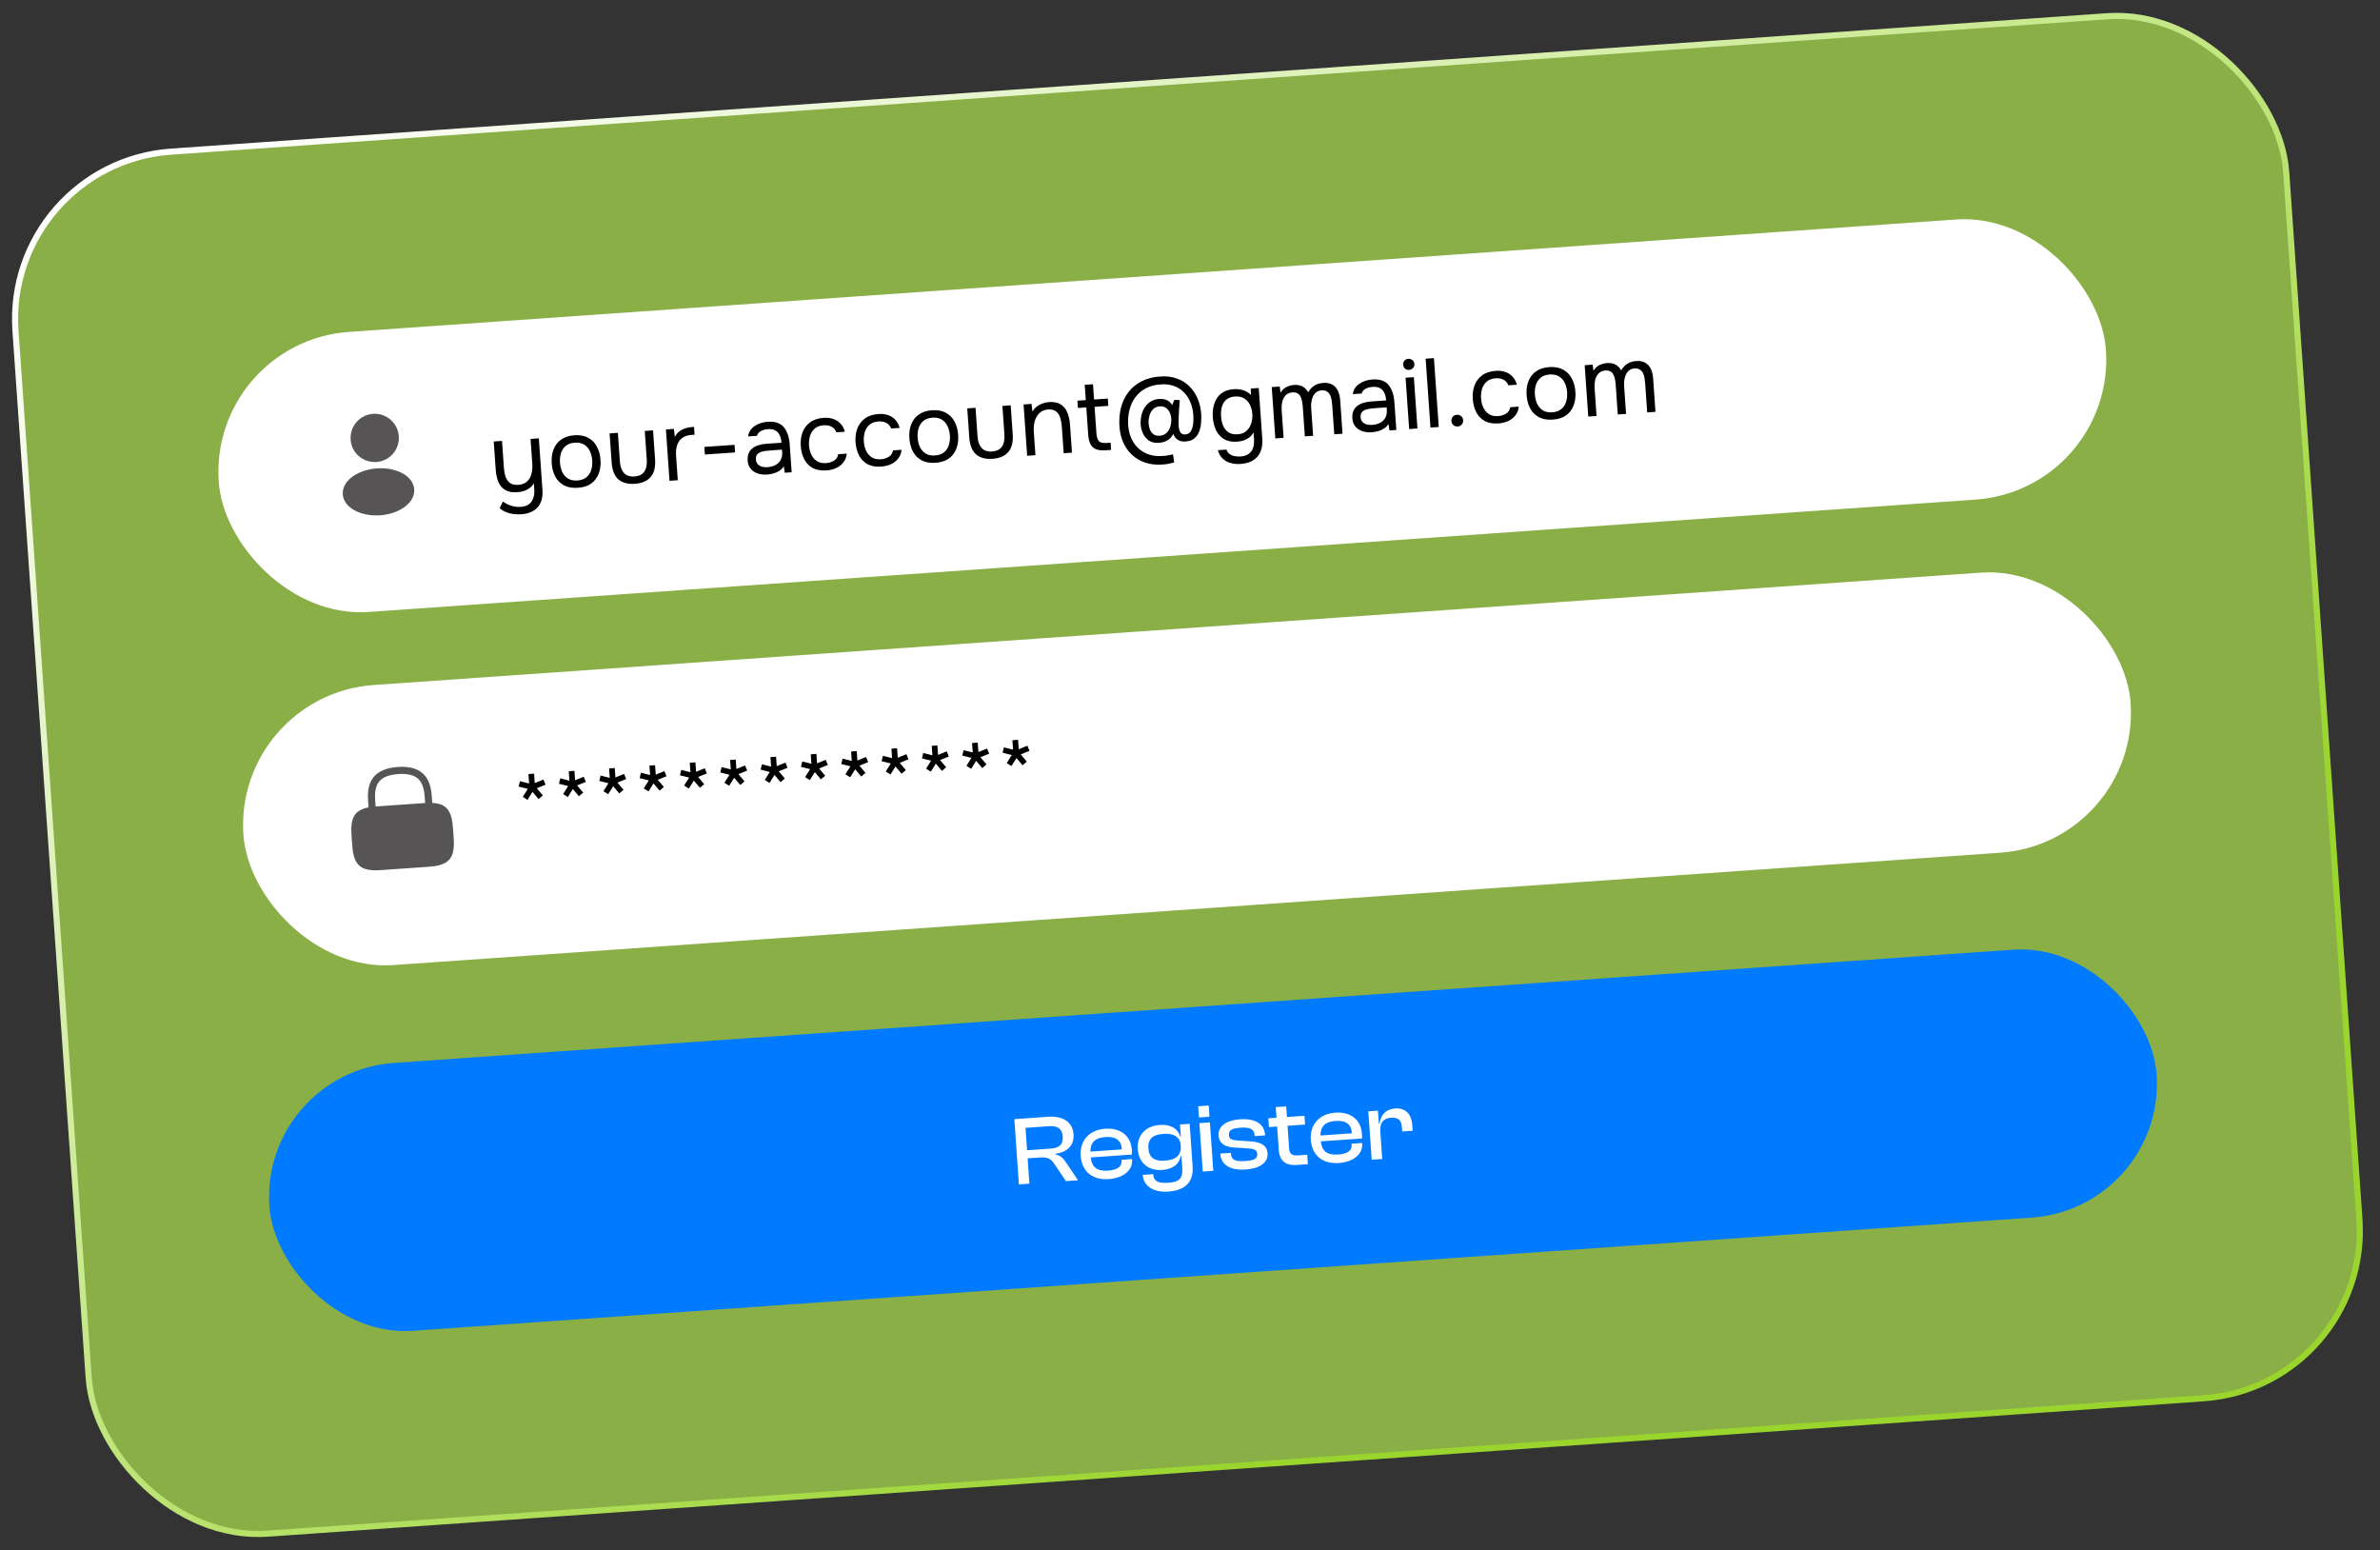 <?xml version="1.0" encoding="UTF-8"?><svg width="390" height="254" viewBox="0 0 390 254" fill="none" xmlns="http://www.w3.org/2000/svg">
<rect x="0" y="0" width="390" height="254" fill="#333333" stroke="none"/>
<rect x="0.618" y="26.761" width="373" height="227" rx="27.5" transform="rotate(-4 0.618 26.761)" fill="#B4EB4F" fill-opacity="0.67"/>
<rect x="0.618" y="26.761" width="373" height="227" rx="27.5" transform="rotate(-4 0.618 26.761)" stroke="url(#paint0_linear_10831_137762)"/>
<rect x="34.238" y="55.987" width="310" height="46" rx="23" transform="rotate(-4 34.238 55.987)" fill="white"/>
<path d="M61.128 67.807C58.95 67.959 57.303 69.854 57.456 72.032C57.605 74.168 59.397 75.78 61.58 75.703C61.646 75.69 61.713 75.685 61.763 75.69C61.78 75.689 61.788 75.688 61.805 75.687C61.813 75.687 61.813 75.687 61.821 75.686C63.944 75.462 65.494 73.617 65.353 71.48C65.201 69.301 63.306 67.655 61.128 67.807Z" fill="#565454"/>
<path d="M66.058 77.612C63.63 76.228 59.848 76.492 57.62 78.202C56.614 78.982 56.099 79.979 56.17 81.001C56.242 82.024 56.89 82.931 57.986 83.556C59.205 84.256 60.762 84.54 62.291 84.433C63.821 84.326 65.323 83.828 66.432 82.966C67.43 82.186 67.946 81.197 67.874 80.166C67.794 79.144 67.154 78.237 66.058 77.612Z" fill="#565454"/>
<path d="M85.463 84.259C84.814 84.304 84.18 84.258 83.561 84.119C82.952 83.98 82.393 83.704 81.883 83.29L82.398 82.18C82.837 82.48 83.296 82.71 83.778 82.869C84.27 83.027 84.777 83.088 85.298 83.051C86.171 82.99 86.776 82.691 87.112 82.155C87.46 81.628 87.607 80.976 87.553 80.199L87.483 79.194C87.311 79.494 87.083 79.751 86.799 79.963C86.524 80.164 86.214 80.325 85.87 80.445C85.525 80.555 85.166 80.623 84.794 80.649C83.964 80.707 83.298 80.588 82.796 80.291C82.294 79.995 81.921 79.561 81.678 78.99C81.435 78.419 81.287 77.75 81.233 76.984L80.909 72.34L82.265 72.245L82.563 76.506C82.59 76.889 82.638 77.266 82.706 77.635C82.785 77.993 82.909 78.316 83.079 78.603C83.248 78.88 83.482 79.099 83.782 79.26C84.081 79.41 84.47 79.468 84.949 79.435C85.556 79.392 86.029 79.21 86.371 78.886C86.722 78.562 86.96 78.145 87.085 77.633C87.22 77.121 87.266 76.562 87.224 75.956L86.942 71.918L88.298 71.823L88.887 80.234C88.929 80.841 88.887 81.384 88.76 81.863C88.633 82.342 88.421 82.753 88.124 83.094C87.827 83.436 87.456 83.702 87.009 83.894C86.574 84.096 86.059 84.217 85.463 84.259ZM94.698 79.924C93.815 79.986 93.063 79.857 92.442 79.537C91.82 79.206 91.337 78.726 90.994 78.098C90.661 77.469 90.466 76.74 90.407 75.91C90.349 75.069 90.446 74.319 90.699 73.66C90.952 72.99 91.363 72.448 91.933 72.034C92.503 71.62 93.234 71.381 94.128 71.319C95.011 71.257 95.759 71.392 96.37 71.723C96.992 72.054 97.469 72.534 97.802 73.163C98.144 73.781 98.345 74.51 98.404 75.35C98.462 76.18 98.365 76.93 98.112 77.6C97.86 78.27 97.448 78.812 96.879 79.226C96.319 79.629 95.592 79.862 94.698 79.924ZM94.614 78.727C95.231 78.684 95.722 78.51 96.086 78.207C96.46 77.903 96.721 77.51 96.869 77.029C97.028 76.548 97.088 76.02 97.047 75.445C97.007 74.871 96.875 74.356 96.651 73.901C96.437 73.446 96.124 73.093 95.711 72.844C95.308 72.594 94.798 72.491 94.181 72.534C93.575 72.576 93.084 72.75 92.71 73.054C92.346 73.357 92.085 73.75 91.926 74.231C91.778 74.712 91.724 75.24 91.764 75.815C91.804 76.389 91.931 76.904 92.145 77.36C92.369 77.815 92.683 78.167 93.085 78.417C93.498 78.666 94.008 78.769 94.614 78.727ZM104.031 79.271C102.871 79.353 101.966 79.106 101.317 78.531C100.678 77.956 100.313 77.029 100.224 75.752L99.893 71.012L101.249 70.917L101.576 75.594C101.615 76.147 101.728 76.615 101.915 76.998C102.102 77.38 102.363 77.666 102.697 77.857C103.041 78.036 103.458 78.109 103.947 78.074C104.458 78.039 104.871 77.908 105.187 77.683C105.502 77.447 105.72 77.127 105.841 76.723C105.974 76.318 106.02 75.839 105.982 75.286L105.655 70.609L107.011 70.514L107.343 75.255C107.432 76.531 107.19 77.5 106.616 78.16C106.052 78.82 105.191 79.19 104.031 79.271ZM109.709 78.778L109.121 70.367L110.43 70.275L110.585 71.579C110.775 71.235 111.001 70.952 111.263 70.73C111.537 70.508 111.84 70.337 112.174 70.217C112.518 70.086 112.892 70.007 113.296 69.978C113.37 69.973 113.44 69.968 113.503 69.964C113.578 69.959 113.652 69.954 113.727 69.948L113.816 71.225L113.321 71.26C112.662 71.306 112.134 71.487 111.739 71.803C111.354 72.108 111.088 72.507 110.941 72.998C110.793 73.479 110.739 74.007 110.779 74.581L111.066 78.683L109.709 78.778ZM115.504 74.475L115.417 73.231L120.365 72.885L120.452 74.129L115.504 74.475ZM125.678 77.758C125.295 77.784 124.919 77.763 124.55 77.692C124.192 77.61 123.862 77.478 123.56 77.296C123.269 77.103 123.027 76.858 122.835 76.561C122.653 76.253 122.548 75.891 122.519 75.477C122.485 74.998 122.542 74.587 122.689 74.246C122.847 73.903 123.068 73.626 123.353 73.413C123.637 73.201 123.974 73.038 124.361 72.926C124.749 72.813 125.156 72.742 125.581 72.712L128.055 72.539C128.022 72.06 127.924 71.65 127.761 71.309C127.609 70.966 127.377 70.71 127.065 70.539C126.753 70.358 126.353 70.284 125.863 70.319C125.565 70.34 125.291 70.391 125.04 70.472C124.789 70.554 124.578 70.671 124.407 70.822C124.235 70.972 124.115 71.168 124.047 71.408L122.594 71.51C122.642 71.121 122.763 70.787 122.957 70.506C123.161 70.214 123.412 69.972 123.708 69.78C124.015 69.576 124.346 69.42 124.702 69.309C125.058 69.199 125.417 69.131 125.778 69.106C126.991 69.021 127.878 69.317 128.439 69.994C128.999 70.671 129.322 71.617 129.407 72.83L129.725 77.379L128.592 77.458L128.437 76.394C128.225 76.73 127.961 76.994 127.643 77.187C127.325 77.381 126.992 77.516 126.645 77.594C126.309 77.681 125.986 77.736 125.678 77.758ZM125.722 76.552C126.254 76.514 126.705 76.397 127.076 76.2C127.457 75.992 127.742 75.71 127.931 75.355C128.12 74.999 128.198 74.577 128.164 74.087L128.135 73.672L126.65 73.776C126.299 73.801 125.954 73.83 125.614 73.865C125.274 73.899 124.969 73.963 124.697 74.057C124.426 74.151 124.211 74.294 124.054 74.487C123.907 74.679 123.845 74.945 123.869 75.286C123.891 75.605 123.989 75.86 124.163 76.051C124.347 76.242 124.576 76.381 124.85 76.468C125.133 76.545 125.424 76.573 125.722 76.552ZM135.425 77.076C134.542 77.138 133.795 77.008 133.184 76.688C132.584 76.355 132.117 75.875 131.784 75.246C131.462 74.616 131.273 73.891 131.215 73.072C131.159 72.274 131.252 71.54 131.494 70.871C131.746 70.191 132.157 69.638 132.726 69.213C133.305 68.777 134.057 68.527 134.983 68.462C135.557 68.422 136.075 68.482 136.535 68.642C137.006 68.802 137.404 69.057 137.728 69.409C138.051 69.75 138.29 70.193 138.446 70.738L137.057 70.835C136.865 70.378 136.587 70.066 136.222 69.899C135.867 69.721 135.456 69.648 134.988 69.681C134.349 69.725 133.849 69.91 133.487 70.235C133.125 70.559 132.87 70.968 132.722 71.459C132.585 71.939 132.535 72.445 132.572 72.977C132.611 73.531 132.737 74.035 132.95 74.49C133.164 74.946 133.472 75.304 133.876 75.564C134.278 75.814 134.782 75.918 135.389 75.876C135.836 75.844 136.25 75.719 136.63 75.5C137.021 75.28 137.263 74.921 137.356 74.423L138.761 74.325C138.695 74.907 138.499 75.396 138.174 75.793C137.86 76.189 137.459 76.496 136.971 76.711C136.494 76.916 135.978 77.037 135.425 77.076ZM144.403 76.448C143.52 76.51 142.773 76.38 142.162 76.06C141.562 75.727 141.095 75.247 140.762 74.618C140.44 73.988 140.251 73.264 140.193 72.444C140.138 71.646 140.231 70.913 140.472 70.243C140.724 69.563 141.135 69.01 141.704 68.585C142.283 68.149 143.035 67.899 143.961 67.834C144.536 67.794 145.053 67.854 145.513 68.014C145.984 68.174 146.382 68.429 146.706 68.781C147.029 69.122 147.268 69.565 147.424 70.11L146.036 70.207C145.843 69.75 145.565 69.438 145.2 69.271C144.846 69.093 144.434 69.02 143.966 69.053C143.328 69.097 142.827 69.282 142.465 69.607C142.103 69.932 141.848 70.34 141.7 70.831C141.563 71.311 141.513 71.817 141.55 72.349C141.589 72.903 141.715 73.407 141.928 73.863C142.142 74.318 142.451 74.676 142.854 74.937C143.256 75.187 143.761 75.29 144.367 75.248C144.814 75.217 145.228 75.091 145.608 74.872C145.999 74.653 146.241 74.293 146.335 73.795L147.739 73.697C147.673 74.279 147.477 74.769 147.152 75.165C146.838 75.562 146.437 75.868 145.949 76.084C145.472 76.288 144.956 76.41 144.403 76.448ZM153.305 75.826C152.422 75.888 151.67 75.758 151.048 75.438C150.426 75.108 149.944 74.628 149.601 74C149.268 73.371 149.072 72.641 149.014 71.811C148.956 70.971 149.053 70.221 149.306 69.561C149.559 68.892 149.97 68.35 150.54 67.936C151.11 67.521 151.841 67.283 152.735 67.221C153.618 67.159 154.366 67.294 154.977 67.625C155.599 67.956 156.076 68.436 156.409 69.065C156.751 69.683 156.952 70.412 157.011 71.252C157.069 72.082 156.972 72.832 156.719 73.502C156.467 74.172 156.055 74.714 155.486 75.128C154.926 75.531 154.199 75.763 153.305 75.826ZM153.221 74.629C153.838 74.586 154.329 74.412 154.693 74.109C155.067 73.805 155.328 73.412 155.476 72.931C155.635 72.45 155.694 71.922 155.654 71.347C155.614 70.772 155.482 70.258 155.258 69.803C155.044 69.347 154.731 68.995 154.318 68.746C153.915 68.496 153.405 68.393 152.788 68.436C152.182 68.478 151.691 68.652 151.317 68.956C150.953 69.259 150.692 69.652 150.533 70.133C150.385 70.614 150.331 71.142 150.371 71.716C150.411 72.291 150.538 72.806 150.752 73.262C150.976 73.716 151.289 74.069 151.692 74.319C152.105 74.568 152.615 74.671 153.221 74.629ZM162.638 75.173C161.478 75.254 160.573 75.007 159.923 74.433C159.284 73.857 158.92 72.931 158.831 71.654L158.5 66.914L159.856 66.819L160.183 71.496C160.222 72.049 160.335 72.517 160.522 72.899C160.709 73.282 160.97 73.568 161.304 73.759C161.648 73.938 162.065 74.01 162.554 73.976C163.065 73.94 163.478 73.81 163.794 73.585C164.109 73.349 164.327 73.029 164.448 72.625C164.58 72.22 164.627 71.741 164.588 71.188L164.261 66.511L165.618 66.416L165.95 71.156C166.039 72.433 165.797 73.402 165.223 74.062C164.659 74.722 163.798 75.092 162.638 75.173ZM168.316 74.68L167.728 66.269L169.037 66.177L169.19 67.449C169.36 67.127 169.586 66.855 169.87 66.632C170.154 66.409 170.468 66.237 170.813 66.117C171.167 65.985 171.514 65.907 171.855 65.884C172.674 65.826 173.325 65.952 173.806 66.26C174.298 66.568 174.66 67.008 174.893 67.58C175.135 68.14 175.282 68.788 175.333 69.522L175.658 74.166L174.301 74.261L174.002 69.984C173.975 69.59 173.922 69.214 173.843 68.856C173.775 68.497 173.657 68.18 173.488 67.903C173.329 67.625 173.112 67.416 172.834 67.275C172.556 67.123 172.194 67.063 171.747 67.094C171.194 67.133 170.731 67.32 170.359 67.656C169.997 67.992 169.734 68.427 169.568 68.963C169.413 69.498 169.358 70.089 169.404 70.739L169.673 74.585L168.316 74.68ZM181.162 73.782C180.523 73.826 180 73.767 179.593 73.603C179.197 73.438 178.894 73.16 178.685 72.768C178.486 72.376 178.366 71.871 178.322 71.254L178.008 66.753L176.635 66.849L176.551 65.651L177.924 65.555L177.749 63.05L179.105 62.955L179.281 65.461L181.531 65.303L181.615 66.5L179.364 66.658L179.669 71.015C179.709 71.59 179.84 72.008 180.062 72.271C180.293 72.522 180.728 72.625 181.366 72.581L181.989 72.537L182.071 73.718L181.162 73.782ZM190.485 76.113C189.442 76.186 188.499 76.081 187.656 75.798C186.823 75.514 186.104 75.088 185.498 74.521C184.891 73.954 184.411 73.276 184.056 72.489C183.713 71.7 183.508 70.838 183.442 69.901C183.364 68.784 183.447 67.746 183.69 66.788C183.944 65.83 184.35 64.983 184.908 64.249C185.477 63.514 186.194 62.924 187.061 62.479C187.928 62.033 188.947 61.769 190.118 61.688C191.118 61.617 192.018 61.726 192.819 62.012C193.619 62.287 194.306 62.71 194.88 63.279C195.454 63.838 195.907 64.507 196.24 65.285C196.571 66.053 196.769 66.895 196.833 67.81C196.863 68.236 196.858 68.701 196.819 69.206C196.79 69.711 196.69 70.194 196.519 70.655C196.359 71.115 196.097 71.502 195.734 71.816C195.37 72.12 194.874 72.293 194.247 72.337C193.736 72.373 193.312 72.274 192.975 72.041C192.638 71.808 192.402 71.493 192.267 71.097C192.078 71.452 191.857 71.735 191.605 71.945C191.362 72.144 191.094 72.29 190.802 72.386C190.52 72.48 190.214 72.539 189.884 72.562C189.223 72.598 188.68 72.47 188.253 72.179C187.826 71.877 187.504 71.488 187.289 71.011C187.073 70.524 186.948 70.036 186.914 69.546C186.89 69.045 186.93 68.556 187.036 68.078C187.142 67.6 187.32 67.165 187.57 66.774C187.831 66.37 188.161 66.043 188.56 65.79C188.959 65.538 189.436 65.397 189.99 65.369C190.278 65.349 190.551 65.368 190.812 65.424C191.073 65.481 191.31 65.587 191.524 65.743C191.749 65.899 191.929 66.111 192.066 66.379L192.439 65.519L193.323 65.553C193.268 66.145 193.225 66.742 193.192 67.343C193.158 67.933 193.135 68.523 193.123 69.112C193.124 69.433 193.141 69.758 193.175 70.087C193.219 70.415 193.319 70.686 193.473 70.9C193.637 71.113 193.895 71.207 194.246 71.183C194.587 71.159 194.85 71.028 195.037 70.79C195.223 70.553 195.353 70.266 195.426 69.929C195.509 69.592 195.555 69.257 195.564 68.925C195.572 68.582 195.568 68.294 195.551 68.06C195.499 67.305 195.343 66.61 195.085 65.975C194.837 65.33 194.488 64.777 194.039 64.316C193.589 63.845 193.045 63.493 192.409 63.26C191.772 63.015 191.038 62.922 190.208 62.98C189.25 63.047 188.421 63.271 187.721 63.651C187.03 64.02 186.461 64.515 186.012 65.134C185.573 65.742 185.259 66.438 185.067 67.221C184.876 67.994 184.81 68.811 184.87 69.673C184.942 70.705 185.214 71.616 185.687 72.407C186.17 73.196 186.821 73.798 187.641 74.211C188.472 74.623 189.441 74.791 190.547 74.713C190.803 74.695 191.01 74.676 191.169 74.654C191.338 74.631 191.497 74.604 191.644 74.572C191.802 74.54 191.992 74.495 192.212 74.436L192.418 75.769C192.061 75.869 191.746 75.945 191.471 75.996C191.197 76.047 190.868 76.086 190.485 76.113ZM190.011 71.399C190.447 71.368 190.801 71.236 191.074 71.004C191.357 70.77 191.566 70.472 191.701 70.109C191.846 69.736 191.925 69.329 191.937 68.89C191.951 68.483 191.887 68.102 191.744 67.749C191.612 67.384 191.405 67.094 191.122 66.878C190.85 66.651 190.495 66.553 190.059 66.584C189.58 66.617 189.202 66.782 188.923 67.08C188.644 67.377 188.45 67.739 188.341 68.163C188.232 68.588 188.192 69.008 188.221 69.423C188.233 69.593 188.268 69.799 188.328 70.041C188.387 70.272 188.477 70.495 188.599 70.711C188.732 70.927 188.91 71.101 189.133 71.235C189.367 71.369 189.66 71.423 190.011 71.399ZM203.268 76.021C202.693 76.061 202.155 76.008 201.653 75.861C201.152 75.725 200.718 75.483 200.351 75.134C199.984 74.786 199.723 74.328 199.565 73.762L200.97 73.664C201.077 73.977 201.255 74.221 201.502 74.396C201.75 74.572 202.03 74.686 202.344 74.738C202.659 74.802 202.965 74.823 203.263 74.802C203.838 74.762 204.292 74.613 204.627 74.354C204.973 74.106 205.212 73.773 205.343 73.358C205.475 72.953 205.524 72.495 205.488 71.984L205.406 70.819C205.248 71.151 205.027 71.429 204.743 71.652C204.459 71.875 204.145 72.046 203.8 72.167C203.455 72.276 203.096 72.344 202.724 72.37C201.873 72.43 201.163 72.292 200.594 71.958C200.025 71.613 199.585 71.13 199.274 70.51C198.973 69.879 198.794 69.159 198.738 68.35C198.681 67.542 198.763 66.803 198.984 66.136C199.204 65.457 199.577 64.907 200.104 64.486C200.63 64.064 201.324 63.823 202.186 63.763C202.676 63.728 203.177 63.784 203.69 63.93C204.202 64.076 204.632 64.34 204.98 64.722L204.97 63.664L206.263 63.574L206.847 71.921C206.902 72.709 206.806 73.4 206.559 73.995C206.322 74.588 205.927 75.06 205.374 75.409C204.832 75.757 204.13 75.961 203.268 76.021ZM202.832 71.16C203.396 71.12 203.859 70.944 204.222 70.629C204.585 70.315 204.851 69.912 205.02 69.419C205.188 68.926 205.253 68.397 205.214 67.833C205.173 67.248 205.035 66.734 204.801 66.29C204.577 65.846 204.265 65.505 203.863 65.265C203.461 65.026 202.968 64.927 202.383 64.968C201.776 65.01 201.296 65.183 200.943 65.486C200.601 65.787 200.361 66.179 200.223 66.659C200.097 67.138 200.053 67.665 200.093 68.24C200.135 68.835 200.257 69.362 200.46 69.818C200.663 70.274 200.96 70.622 201.351 70.862C201.742 71.102 202.236 71.201 202.832 71.16ZM208.982 71.836L208.394 63.425L209.703 63.333L209.837 64.334C210 64.066 210.188 63.845 210.4 63.669C210.623 63.493 210.87 63.359 211.142 63.265C211.423 63.16 211.723 63.096 212.042 63.074C212.628 63.032 213.11 63.127 213.49 63.357C213.869 63.577 214.163 63.882 214.372 64.274C214.543 63.973 214.744 63.713 214.975 63.494C215.216 63.274 215.487 63.1 215.788 62.972C216.1 62.843 216.448 62.765 216.831 62.739C217.448 62.696 217.952 62.794 218.343 63.034C218.745 63.273 219.047 63.615 219.249 64.061C219.45 64.496 219.571 64.996 219.61 65.56L219.995 71.066L218.639 71.161L218.302 66.341C218.282 66.064 218.247 65.783 218.195 65.498C218.153 65.212 218.071 64.951 217.947 64.714C217.823 64.466 217.649 64.275 217.426 64.141C217.213 63.995 216.92 63.935 216.547 63.961C216.196 63.986 215.904 64.092 215.671 64.279C215.448 64.455 215.272 64.687 215.143 64.974C215.013 65.261 214.927 65.566 214.886 65.89C214.844 66.203 214.833 66.514 214.855 66.822L215.175 71.403L213.818 71.498L213.48 66.662C213.462 66.396 213.426 66.12 213.374 65.835C213.333 65.549 213.256 65.287 213.143 65.049C213.04 64.8 212.877 64.608 212.654 64.474C212.44 64.329 212.153 64.269 211.791 64.294C211.28 64.33 210.892 64.507 210.625 64.825C210.358 65.132 210.181 65.503 210.093 65.936C210.016 66.359 209.991 66.772 210.02 67.177L210.339 71.741L208.982 71.836ZM224.764 70.829C224.381 70.856 224.005 70.834 223.636 70.763C223.278 70.682 222.948 70.55 222.646 70.368C222.355 70.174 222.113 69.929 221.921 69.632C221.739 69.324 221.634 68.963 221.605 68.548C221.571 68.069 221.628 67.659 221.776 67.317C221.933 66.974 222.155 66.697 222.439 66.484C222.724 66.272 223.06 66.11 223.448 65.997C223.835 65.884 224.242 65.813 224.668 65.783L227.142 65.61C227.108 65.132 227.01 64.721 226.847 64.38C226.695 64.038 226.463 63.781 226.152 63.611C225.84 63.429 225.439 63.356 224.949 63.39C224.651 63.411 224.377 63.462 224.126 63.544C223.875 63.625 223.664 63.742 223.493 63.893C223.322 64.044 223.202 64.239 223.133 64.479L221.68 64.581C221.728 64.193 221.849 63.858 222.043 63.577C222.247 63.285 222.498 63.043 222.794 62.851C223.101 62.648 223.432 62.491 223.788 62.38C224.144 62.27 224.503 62.202 224.864 62.177C226.078 62.092 226.964 62.388 227.525 63.065C228.086 63.743 228.408 64.688 228.493 65.901L228.811 70.45L227.678 70.529L227.523 69.465C227.312 69.801 227.047 70.065 226.729 70.258C226.411 70.452 226.078 70.587 225.731 70.665C225.395 70.753 225.072 70.807 224.764 70.829ZM224.808 69.623C225.34 69.586 225.791 69.469 226.163 69.272C226.544 69.063 226.829 68.781 227.018 68.426C227.207 68.07 227.284 67.648 227.25 67.159L227.221 66.744L225.736 66.847C225.385 66.872 225.04 66.901 224.7 66.936C224.36 66.97 224.055 67.034 223.783 67.128C223.512 67.222 223.297 67.365 223.14 67.558C222.993 67.75 222.931 68.017 222.955 68.357C222.977 68.676 223.075 68.931 223.249 69.123C223.433 69.313 223.662 69.452 223.936 69.54C224.219 69.616 224.51 69.644 224.808 69.623ZM230.913 70.303L230.325 61.891L231.682 61.796L232.27 70.208L230.913 70.303ZM230.908 60.599C230.632 60.619 230.402 60.549 230.22 60.391C230.048 60.232 229.953 60.019 229.935 59.753C229.916 59.487 229.986 59.269 230.146 59.097C230.304 58.915 230.516 58.814 230.782 58.796C231.027 58.779 231.246 58.849 231.438 59.007C231.642 59.163 231.752 59.37 231.77 59.625C231.789 59.891 231.714 60.115 231.545 60.298C231.376 60.481 231.164 60.582 230.908 60.599ZM234.405 70.059L233.615 58.774L234.972 58.679L235.761 69.964L234.405 70.059ZM238.863 69.875C238.586 69.894 238.351 69.82 238.157 69.652C237.964 69.484 237.857 69.261 237.838 68.984C237.819 68.708 237.893 68.473 238.061 68.279C238.23 68.086 238.452 67.979 238.729 67.96C239.005 67.941 239.24 68.015 239.434 68.183C239.628 68.351 239.734 68.574 239.753 68.85C239.773 69.127 239.698 69.362 239.53 69.556C239.362 69.749 239.139 69.856 238.863 69.875ZM245.547 69.376C244.663 69.437 243.917 69.308 243.306 68.987C242.705 68.655 242.239 68.174 241.906 67.545C241.584 66.915 241.394 66.191 241.337 65.372C241.281 64.573 241.374 63.84 241.616 63.171C241.868 62.49 242.278 61.938 242.847 61.513C243.426 61.077 244.179 60.826 245.105 60.761C245.679 60.721 246.197 60.781 246.657 60.942C247.128 61.101 247.525 61.357 247.849 61.708C248.173 62.049 248.412 62.492 248.568 63.038L247.179 63.135C246.987 62.678 246.708 62.366 246.344 62.199C245.989 62.02 245.578 61.947 245.11 61.98C244.471 62.025 243.971 62.209 243.609 62.534C243.246 62.859 242.992 63.267 242.844 63.758C242.707 64.239 242.656 64.745 242.694 65.277C242.732 65.83 242.859 66.335 243.072 66.79C243.286 67.246 243.594 67.604 243.997 67.864C244.4 68.114 244.904 68.218 245.511 68.175C245.958 68.144 246.371 68.019 246.752 67.8C247.143 67.58 247.385 67.221 247.478 66.722L248.883 66.624C248.817 67.206 248.621 67.696 248.296 68.093C247.981 68.489 247.58 68.795 247.093 69.011C246.615 69.215 246.1 69.337 245.547 69.376ZM254.449 68.753C253.565 68.815 252.813 68.686 252.192 68.366C251.57 68.035 251.087 67.555 250.744 66.927C250.411 66.298 250.216 65.569 250.158 64.739C250.099 63.898 250.197 63.148 250.45 62.489C250.702 61.819 251.114 61.277 251.683 60.863C252.253 60.449 252.985 60.211 253.879 60.148C254.762 60.086 255.509 60.221 256.121 60.553C256.743 60.883 257.22 61.363 257.552 61.992C257.895 62.61 258.096 63.339 258.155 64.18C258.213 65.01 258.115 65.76 257.863 66.429C257.61 67.099 257.199 67.641 256.629 68.055C256.069 68.458 255.342 68.691 254.449 68.753ZM254.365 67.556C254.982 67.513 255.472 67.34 255.836 67.036C256.211 66.732 256.472 66.34 256.62 65.859C256.779 65.377 256.838 64.849 256.798 64.274C256.758 63.7 256.625 63.185 256.401 62.73C256.188 62.275 255.874 61.922 255.461 61.673C255.059 61.423 254.549 61.32 253.932 61.363C253.325 61.406 252.835 61.579 252.46 61.883C252.097 62.187 251.836 62.579 251.677 63.061C251.529 63.541 251.475 64.069 251.515 64.644C251.555 65.218 251.682 65.734 251.895 66.189C252.12 66.644 252.433 66.996 252.835 67.246C253.249 67.495 253.758 67.599 254.365 67.556ZM260.263 68.25L259.675 59.839L260.984 59.747L261.118 60.748C261.281 60.48 261.469 60.259 261.681 60.084C261.904 59.908 262.151 59.773 262.423 59.679C262.704 59.574 263.004 59.51 263.323 59.487C263.909 59.447 264.391 59.541 264.771 59.771C265.15 59.991 265.444 60.296 265.653 60.688C265.824 60.387 266.025 60.127 266.256 59.908C266.497 59.688 266.768 59.514 267.069 59.386C267.381 59.257 267.729 59.179 268.112 59.153C268.729 59.11 269.233 59.208 269.624 59.448C270.026 59.687 270.328 60.03 270.53 60.475C270.731 60.91 270.852 61.41 270.891 61.974L271.276 67.48L269.92 67.575L269.583 62.755C269.563 62.478 269.528 62.197 269.476 61.912C269.434 61.627 269.352 61.365 269.228 61.128C269.104 60.88 268.93 60.689 268.707 60.555C268.494 60.409 268.201 60.349 267.828 60.376C267.477 60.4 267.185 60.506 266.952 60.693C266.729 60.869 266.553 61.101 266.424 61.388C266.294 61.675 266.208 61.98 266.167 62.304C266.125 62.617 266.114 62.928 266.136 63.236L266.456 67.817L265.099 67.912L264.761 63.076C264.743 62.81 264.707 62.534 264.655 62.249C264.614 61.964 264.537 61.702 264.424 61.464C264.321 61.214 264.158 61.022 263.935 60.888C263.721 60.743 263.434 60.683 263.072 60.708C262.561 60.744 262.173 60.921 261.906 61.239C261.639 61.546 261.462 61.917 261.374 62.35C261.297 62.773 261.272 63.186 261.301 63.591L261.62 68.156L260.263 68.25Z" fill="black"/>
<rect x="38.284" y="113.846" width="310" height="46" rx="23" transform="rotate(-4 38.284 113.846)" fill="white"/>
<path d="M66.067 138.426C66.815 138.374 67.379 137.725 67.327 136.977C67.274 136.228 66.625 135.664 65.877 135.716C65.129 135.769 64.564 136.418 64.617 137.166C64.669 137.914 65.318 138.479 66.067 138.426Z" fill="#565454"/>
<path d="M70.833 131.56L70.76 130.521C70.603 128.277 69.855 125.338 65.174 125.666C60.494 125.993 60.162 129.007 60.319 131.251L60.392 132.291C58.084 132.744 57.402 133.978 57.605 136.879L57.713 138.426C57.951 141.834 59.063 142.8 62.471 142.562L70.203 142.022C73.611 141.783 74.577 140.671 74.339 137.263L74.231 135.717C74.028 132.816 73.181 131.689 70.833 131.56ZM61.741 132.121C61.675 132.126 61.617 132.13 61.55 132.134L61.483 131.17C61.312 128.734 61.889 127.065 65.256 126.83C68.623 126.594 69.426 128.167 69.596 130.603L69.664 131.575C69.598 131.58 69.54 131.584 69.473 131.589L61.742 132.129L61.741 132.121Z" fill="#565454"/>
<path d="M86.44 131.057L85.668 130.566L86.49 129.257L84.988 128.881L85.199 128L86.701 128.376L86.593 126.828L87.519 126.763L87.627 128.311L89.046 127.731L89.394 128.573L87.959 129.154L88.955 130.336L88.259 130.93L87.262 129.748L86.44 131.057ZM93.049 130.595L92.276 130.103L93.099 128.795L91.597 128.419L91.808 127.538L93.31 127.914L93.202 126.366L94.128 126.301L94.236 127.849L95.655 127.269L96.002 128.111L94.567 128.692L95.564 129.873L94.868 130.467L93.871 129.286L93.049 130.595ZM99.657 130.133L98.885 129.641L99.708 128.333L98.206 127.957L98.417 127.076L99.919 127.452L99.811 125.904L100.736 125.839L100.845 127.387L102.264 126.807L102.611 127.648L101.176 128.23L102.173 129.411L101.477 130.005L100.48 128.824L99.657 130.133ZM106.266 129.67L105.494 129.179L106.317 127.871L104.815 127.494L105.026 126.614L106.528 126.99L106.42 125.441L107.345 125.377L107.454 126.925L108.873 126.345L109.22 127.186L107.785 127.768L108.782 128.949L108.086 129.543L107.089 128.362L106.266 129.67ZM112.875 129.208L112.103 128.717L112.926 127.408L111.424 127.032L111.635 126.151L113.137 126.528L113.028 124.979L113.954 124.915L114.062 126.463L115.481 125.882L115.829 126.724L114.394 127.306L115.391 128.487L114.695 129.081L113.698 127.9L112.875 129.208ZM119.484 128.746L118.712 128.255L119.535 126.946L118.033 126.57L118.244 125.689L119.746 126.065L119.637 124.517L120.563 124.452L120.671 126.001L122.09 125.42L122.438 126.262L121.003 126.844L122 128.025L121.303 128.619L120.307 127.438L119.484 128.746ZM126.093 128.284L125.321 127.793L126.143 126.484L124.641 126.108L124.853 125.227L126.354 125.603L126.246 124.055L127.172 123.99L127.28 125.539L128.699 124.958L129.047 125.8L127.612 126.381L128.609 127.563L127.912 128.157L126.916 126.975L126.093 128.284ZM132.702 127.822L131.93 127.331L132.752 126.022L131.25 125.646L131.461 124.765L132.963 125.141L132.855 123.593L133.781 123.528L133.889 125.076L135.308 124.496L135.656 125.338L134.221 125.919L135.217 127.101L134.521 127.695L133.524 126.513L132.702 127.822ZM139.311 127.36L138.538 126.868L139.361 125.56L137.859 125.184L138.07 124.303L139.572 124.679L139.464 123.131L140.39 123.066L140.498 124.614L141.917 124.034L142.264 124.876L140.83 125.457L141.826 126.639L141.13 127.233L140.133 126.051L139.311 127.36ZM145.919 126.898L145.147 126.406L145.97 125.098L144.468 124.722L144.679 123.841L146.181 124.217L146.073 122.669L146.999 122.604L147.107 124.152L148.526 123.572L148.873 124.414L147.438 124.995L148.435 126.176L147.739 126.77L146.742 125.589L145.919 126.898ZM152.528 126.435L151.756 125.944L152.579 124.636L151.077 124.259L151.288 123.379L152.79 123.755L152.682 122.206L153.607 122.142L153.716 123.69L155.135 123.11L155.482 123.951L154.047 124.533L155.044 125.714L154.348 126.308L153.351 125.127L152.528 126.435ZM159.137 125.973L158.365 125.482L159.188 124.173L157.686 123.797L157.897 122.916L159.399 123.293L159.29 121.744L160.216 121.68L160.324 123.228L161.743 122.647L162.091 123.489L160.656 124.071L161.653 125.252L160.957 125.846L159.96 124.665L159.137 125.973ZM165.746 125.511L164.974 125.02L165.797 123.711L164.295 123.335L164.506 122.454L166.008 122.83L165.899 121.282L166.825 121.217L166.933 122.766L168.352 122.185L168.7 123.027L167.265 123.609L168.262 124.79L167.566 125.384L166.569 124.203L165.746 125.511Z" fill="black"/>
<rect x="42.609" y="175.695" width="310" height="44" rx="22" transform="rotate(-4 42.609 175.695)" fill="#007AFF"/>
<path d="M168.686 193.944L166.962 194.065L166.214 183.371L171.769 182.983C174.195 182.813 175.775 183.857 175.915 185.852C176.039 187.624 174.949 188.791 172.946 189.043L172.954 189.155C173.8 189.32 174.216 189.772 174.646 190.416L176.65 193.387L174.671 193.526L172.757 190.692C172.219 189.88 171.699 189.563 170.359 189.657L168.396 189.794L168.686 193.944ZM168.046 184.799L168.303 188.47L172.118 188.203C173.554 188.103 174.238 187.558 174.144 186.217C174.052 184.908 173.297 184.431 171.861 184.532L168.046 184.799ZM181.687 193.196C179.085 193.378 177.275 192.029 177.09 189.379C176.917 186.905 178.493 185.127 181.078 184.946C183.536 184.774 185.307 186.014 185.475 188.424C185.496 188.711 185.495 188.936 185.464 189.178L178.729 189.649C178.9 191.177 179.707 191.939 181.542 191.81C183.202 191.694 183.85 191.104 183.785 190.162L183.776 190.034L185.499 189.914L185.51 190.057C185.628 191.749 184.049 193.03 181.687 193.196ZM181.141 186.305C179.385 186.428 178.674 187.263 178.678 188.691L183.833 188.33L183.831 188.298C183.728 186.83 182.833 186.187 181.141 186.305ZM190.466 191.7C188.104 191.865 186.596 190.479 186.442 188.276C186.288 186.073 187.652 184.486 190.063 184.318C191.722 184.202 193.02 184.865 193.404 186.233L193.5 186.227L193.362 184.247L194.942 184.137L195.432 191.144C195.618 193.809 194.037 195.059 191.436 195.241C189.09 195.405 187.384 194.417 187.251 192.502L188.958 192.382C189.039 193.532 189.739 193.916 191.431 193.797C193.235 193.671 193.855 193.131 193.731 191.359L193.594 189.412L193.483 189.42C193.279 190.637 192.27 191.573 190.466 191.7ZM188.182 188.154C188.295 189.782 189.293 190.29 190.921 190.176C192.677 190.053 193.583 189.252 193.485 187.848L193.469 187.624C193.376 186.283 192.338 185.666 190.662 185.783C189.002 185.9 188.068 186.526 188.182 188.154ZM198.196 182.979L196.472 183.1L196.344 181.264L198.067 181.144L198.196 182.979ZM198.815 191.837L197.091 191.958L196.537 184.025L198.261 183.905L198.815 191.837ZM204.173 191.623C201.62 191.802 200.097 190.898 199.969 189.062L199.965 189.014L201.689 188.894L201.698 189.022C201.771 190.059 202.416 190.351 204.076 190.235C205.625 190.126 206.065 189.775 206.016 189.072C205.97 188.418 205.573 188.237 204.428 188.157L202.238 188.021C200.724 187.935 199.769 187.36 199.677 186.035C199.58 184.647 200.771 183.569 203.213 183.398C205.639 183.228 207.176 184.099 207.308 185.983L207.311 186.031L205.603 186.15L205.596 186.054C205.531 185.113 205.017 184.651 203.261 184.774C201.809 184.876 201.321 185.231 201.373 185.981C201.417 186.603 201.751 186.804 202.96 186.88L204.813 187.007C206.713 187.115 207.62 187.693 207.711 189.002C207.815 190.486 206.408 191.467 204.173 191.623ZM214.312 190.754L212.493 190.881C210.785 191 209.679 190.324 209.544 188.393L209.277 184.578L207.936 184.672L207.836 183.235L209.177 183.142L209.055 181.402L210.763 181.282L210.885 183.022L213.758 182.821L213.858 184.258L210.985 184.459L211.245 188.178C211.313 189.151 211.778 189.375 212.768 189.306L214.204 189.206L214.312 190.754ZM219.392 190.559C216.79 190.741 214.98 189.392 214.795 186.742C214.622 184.268 216.197 182.49 218.783 182.309C221.241 182.138 223.012 183.377 223.18 185.787C223.2 186.074 223.2 186.299 223.169 186.542L216.433 187.013C216.604 188.541 217.411 189.302 219.247 189.174C220.907 189.058 221.555 188.467 221.489 187.525L221.481 187.398L223.204 187.277L223.214 187.421C223.333 189.113 221.754 190.394 219.392 190.559ZM218.846 183.668C217.09 183.791 216.379 184.627 216.382 186.054L221.538 185.693L221.536 185.662C221.433 184.193 220.538 183.55 218.846 183.668ZM226.498 189.902L224.774 190.022L224.219 182.09L225.799 181.979L225.949 184.118L226.061 184.11C226.211 182.817 227.001 181.735 228.629 181.621C230.433 181.495 231.305 182.733 231.41 184.233L231.483 185.271L229.775 185.39L229.726 184.688C229.647 183.555 229.131 183.061 227.95 183.144C226.593 183.239 226.087 184.028 226.186 185.449L226.498 189.902Z" fill="white"/>
<defs>
<linearGradient id="paint0_linear_10831_137762" x1="51.584" y1="14.013" x2="183.512" y2="256.243" gradientUnits="userSpaceOnUse">
<stop stop-color="white"/>
<stop offset="1" stop-color="#9AD52E"/>
</linearGradient>
</defs>
</svg>
